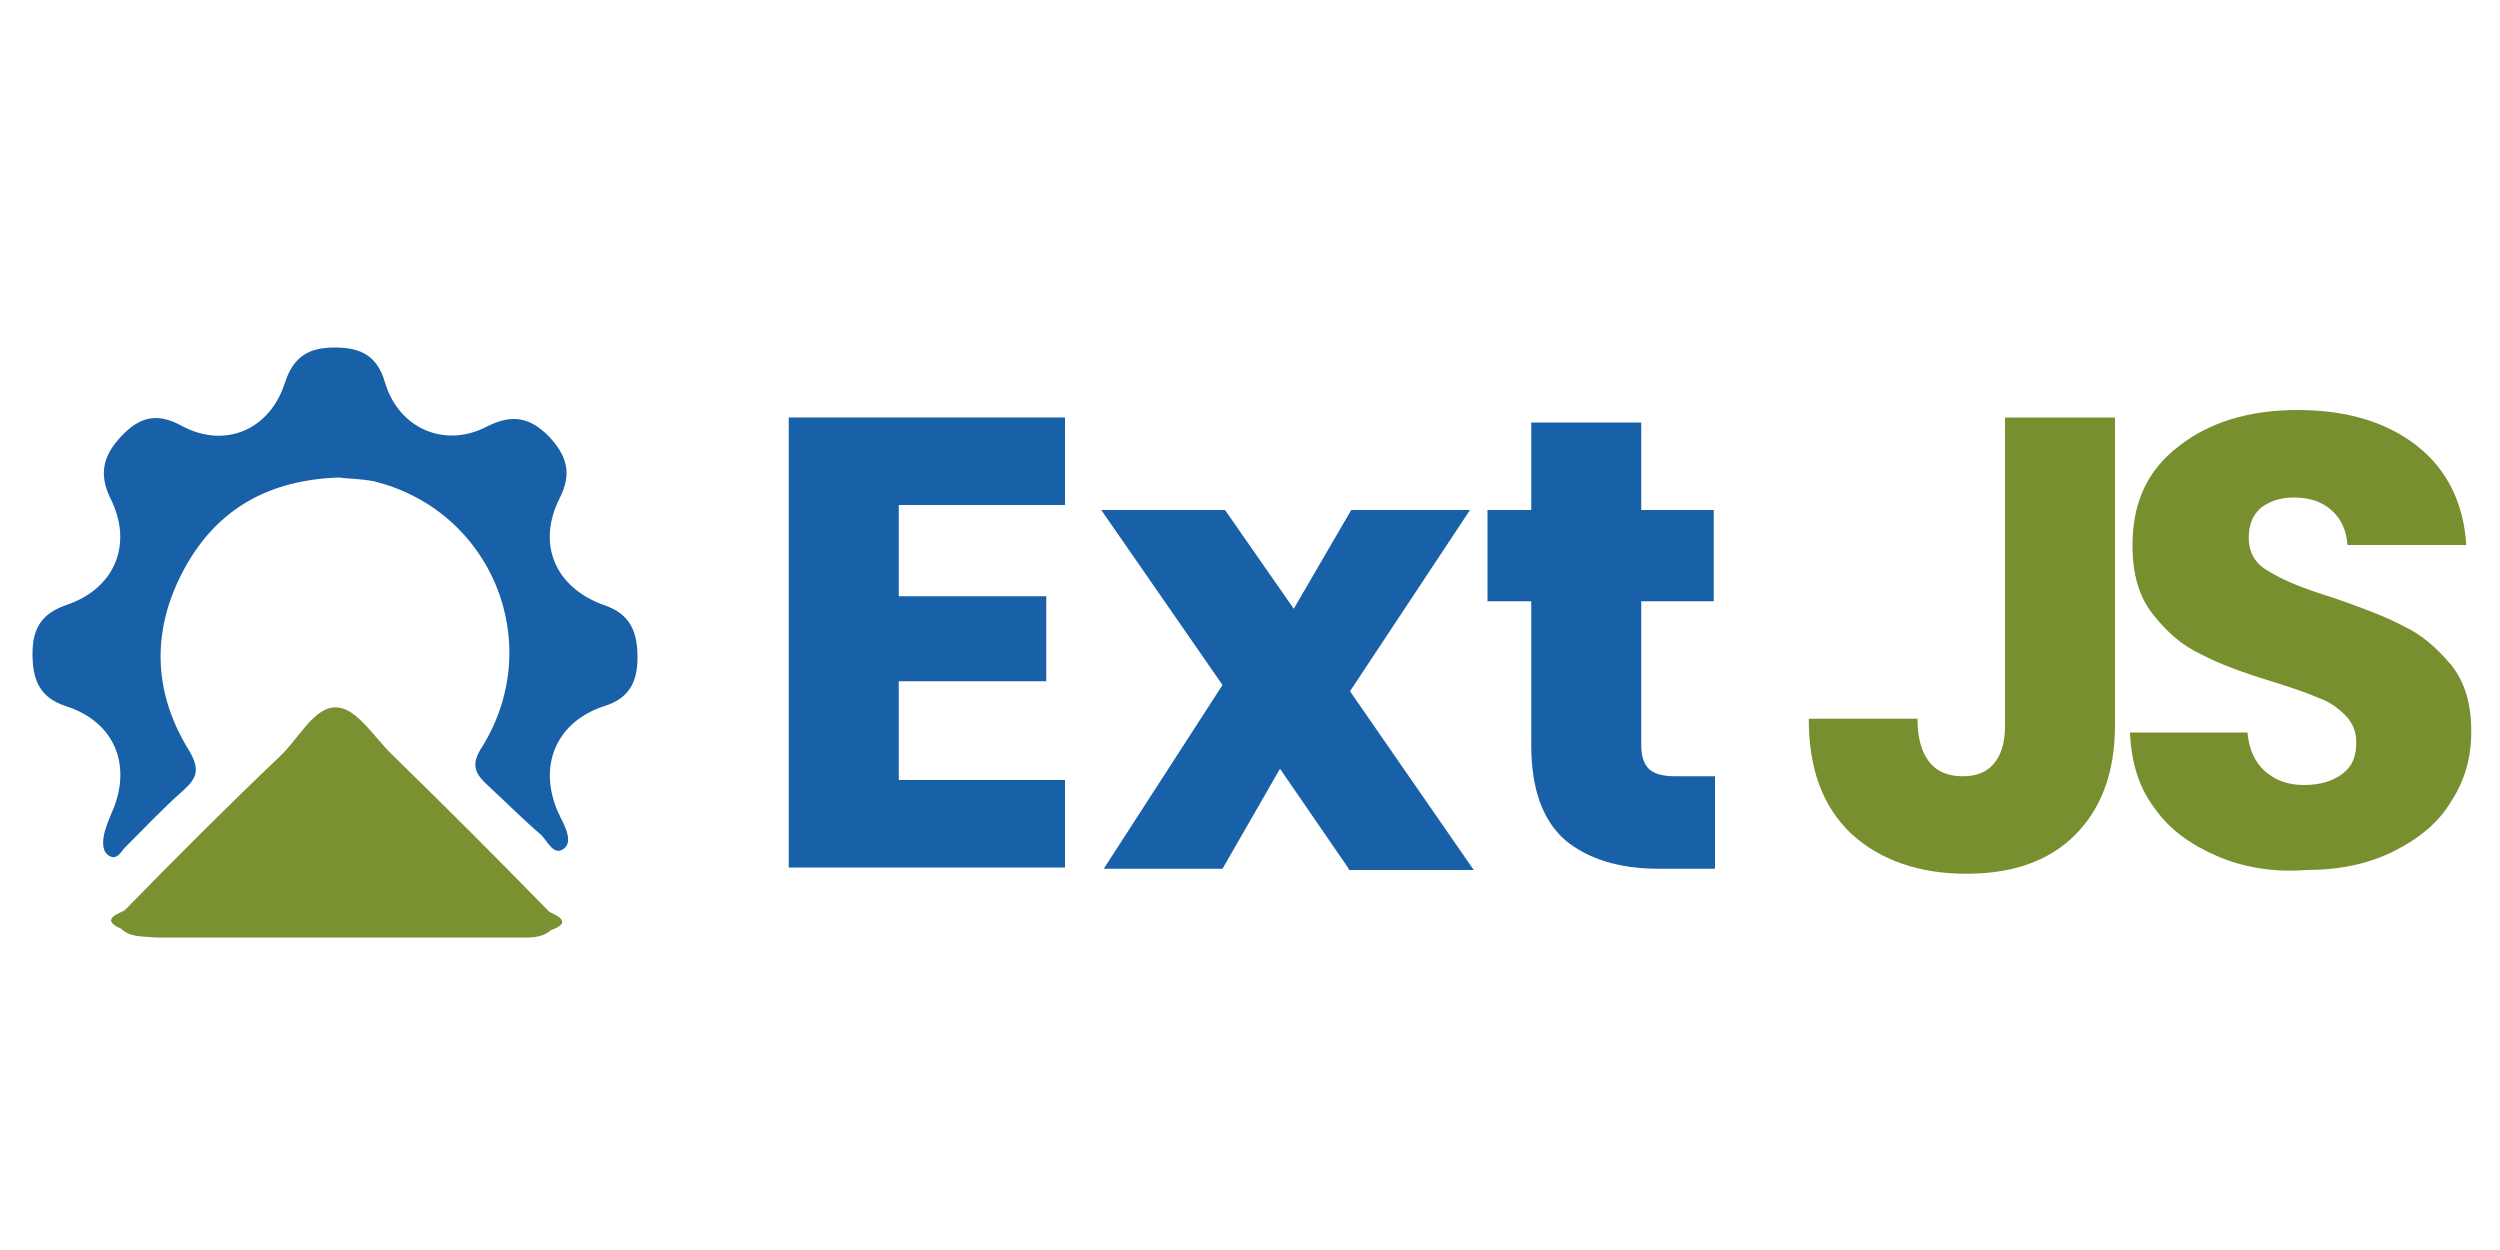 <?xml version="1.0" encoding="utf-8"?>
<!-- Generator: Adobe Illustrator 24.0.0, SVG Export Plug-In . SVG Version: 6.00 Build 0)  -->
<svg version="1.1" id="Layer_1" xmlns="http://www.w3.org/2000/svg" xmlns:xlink="http://www.w3.org/1999/xlink" x="0px" y="0px"
	 viewBox="0 0 200 100" style="enable-background:new 0 0 200 100;" xml:space="preserve">
<style type="text/css">
	.st0{fill:#1860A8;}
	.st1{fill:#799131;}
	.st2{fill:#1860A7;}
	.st3{fill:#788F30;}
</style>
<title>React Logo</title>
<g>
	<path class="st0" d="M27.1,38.2c-5.6,0.2-9.7,2.5-12.3,7.2c-2.7,4.9-2.6,9.9,0.3,14.6c0.9,1.5,0.7,2.2-0.4,3.2
		c-1.6,1.4-3.2,3.1-4.7,4.6c-0.3,0.3-0.6,1-1.2,0.7c-0.6-0.3-0.6-1-0.5-1.6c0.1-0.6,0.4-1.3,0.6-1.8c1.7-3.7,0.4-7.3-3.6-8.6
		c-2.2-0.7-2.7-2.2-2.7-4.2c0-2,0.7-3.2,2.7-3.9c3.9-1.3,5.4-4.9,3.5-8.6c-1-2.1-0.4-3.6,1.1-5.1c1.5-1.5,2.9-1.6,4.7-0.6
		c3.4,1.8,7,0.3,8.2-3.5c0.7-2.1,1.9-2.8,4-2.8c2.1,0,3.4,0.7,4,2.8c1.1,3.7,4.8,5.3,8.2,3.5c2-1,3.4-0.7,4.9,0.8
		c1.4,1.5,1.9,2.9,0.9,4.9c-1.9,3.7-0.4,7.2,3.5,8.6c2.1,0.7,2.7,2.1,2.7,4.2c0,2-0.7,3.3-2.7,3.9c-3.9,1.3-5.3,4.9-3.6,8.6
		c0.1,0.1,0.1,0.3,0.2,0.4c0.4,0.8,0.9,1.9,0.2,2.4c-0.8,0.6-1.3-0.6-1.8-1.1c-1.4-1.2-2.8-2.6-4.2-3.9c-1.1-1-1.5-1.7-0.5-3.2
		c5.1-8.3,0.7-18.9-8.7-21.2C28.9,38.3,27.8,38.3,27.1,38.2z"/>
	<path class="st1" d="M9.7,74.3c-1.9-0.8,0.1-1.3,0.3-1.5c4.1-4.2,8.2-8.3,12.4-12.3c1.5-1.4,2.8-4.1,4.6-3.9c1.6,0.1,3,2.5,4.5,3.9
		c4.2,4.1,8.3,8.2,12.4,12.4c0.2,0.2,2.2,0.8,0.2,1.5c-0.8,0.7-1.8,0.6-2.7,0.6c-9.6,0-19.3,0-28.9,0C11.4,74.9,10.4,75,9.7,74.3z"
		/>
</g>
<g>
	<path class="st2" d="M71.9,40.4v7.3h11.8v6.8H71.9v7.9h13.3v7H63.1V33.4h22.1v7H71.9z"/>
	<path class="st2" d="M107.9,69.5l-5.5-8l-4.6,8h-9.5l9.5-14.7l-9.7-14h9.9l5.5,7.9l4.6-7.9h9.5l-9.6,14.5l9.9,14.3H107.9z"/>
	<path class="st2" d="M137.2,62v7.5h-4.5c-3.2,0-5.7-0.8-7.5-2.3c-1.8-1.6-2.7-4.1-2.7-7.6V48.1h-3.5v-7.3h3.5v-7h8.8v7h5.8v7.3
		h-5.8v11.5c0,0.9,0.2,1.5,0.6,1.9c0.4,0.4,1.1,0.6,2.1,0.6H137.2z"/>
	<path class="st3" d="M169.2,33.4v24.6c0,3.8-1.1,6.7-3.2,8.8c-2.1,2.1-5,3.1-8.7,3.1c-3.8,0-6.9-1.1-9.2-3.2
		c-2.3-2.2-3.4-5.2-3.4-9.2h8.7c0,1.5,0.3,2.6,0.9,3.4c0.6,0.8,1.5,1.2,2.7,1.2c1.1,0,1.9-0.3,2.5-1c0.6-0.7,0.9-1.7,0.9-3V33.4
		H169.2z"/>
	<path class="st3" d="M177.4,68.5c-2.1-0.9-3.8-2.1-5-3.8c-1.3-1.7-1.9-3.7-2-6.1h9.4c0.1,1.3,0.6,2.4,1.4,3.1
		c0.8,0.7,1.8,1.1,3.1,1.1c1.3,0,2.3-0.3,3.1-0.9c0.8-0.6,1.1-1.4,1.1-2.5c0-0.9-0.3-1.6-0.9-2.2c-0.6-0.6-1.3-1.1-2.2-1.4
		c-0.9-0.4-2.1-0.8-3.7-1.3c-2.3-0.7-4.2-1.4-5.7-2.2c-1.5-0.7-2.7-1.8-3.8-3.2c-1.1-1.4-1.6-3.2-1.6-5.5c0-3.4,1.2-6,3.7-7.9
		c2.4-1.9,5.6-2.9,9.5-2.9c4,0,7.2,1,9.6,2.9c2.4,1.9,3.7,4.6,3.9,7.9h-9.5c-0.1-1.2-0.5-2.1-1.3-2.8c-0.8-0.7-1.8-1-3-1
		c-1.1,0-1.9,0.3-2.6,0.8c-0.7,0.6-1,1.4-1,2.4c0,1.2,0.5,2.1,1.6,2.7c1.1,0.7,2.8,1.4,5.1,2.1c2.3,0.8,4.2,1.5,5.7,2.3
		c1.5,0.7,2.7,1.8,3.8,3.1c1.1,1.4,1.6,3.1,1.6,5.3c0,2.1-0.5,3.9-1.6,5.6c-1,1.7-2.6,3-4.6,4c-2,1-4.3,1.5-7,1.5
		C181.9,69.8,179.5,69.4,177.4,68.5z"/>
</g>
</svg>
